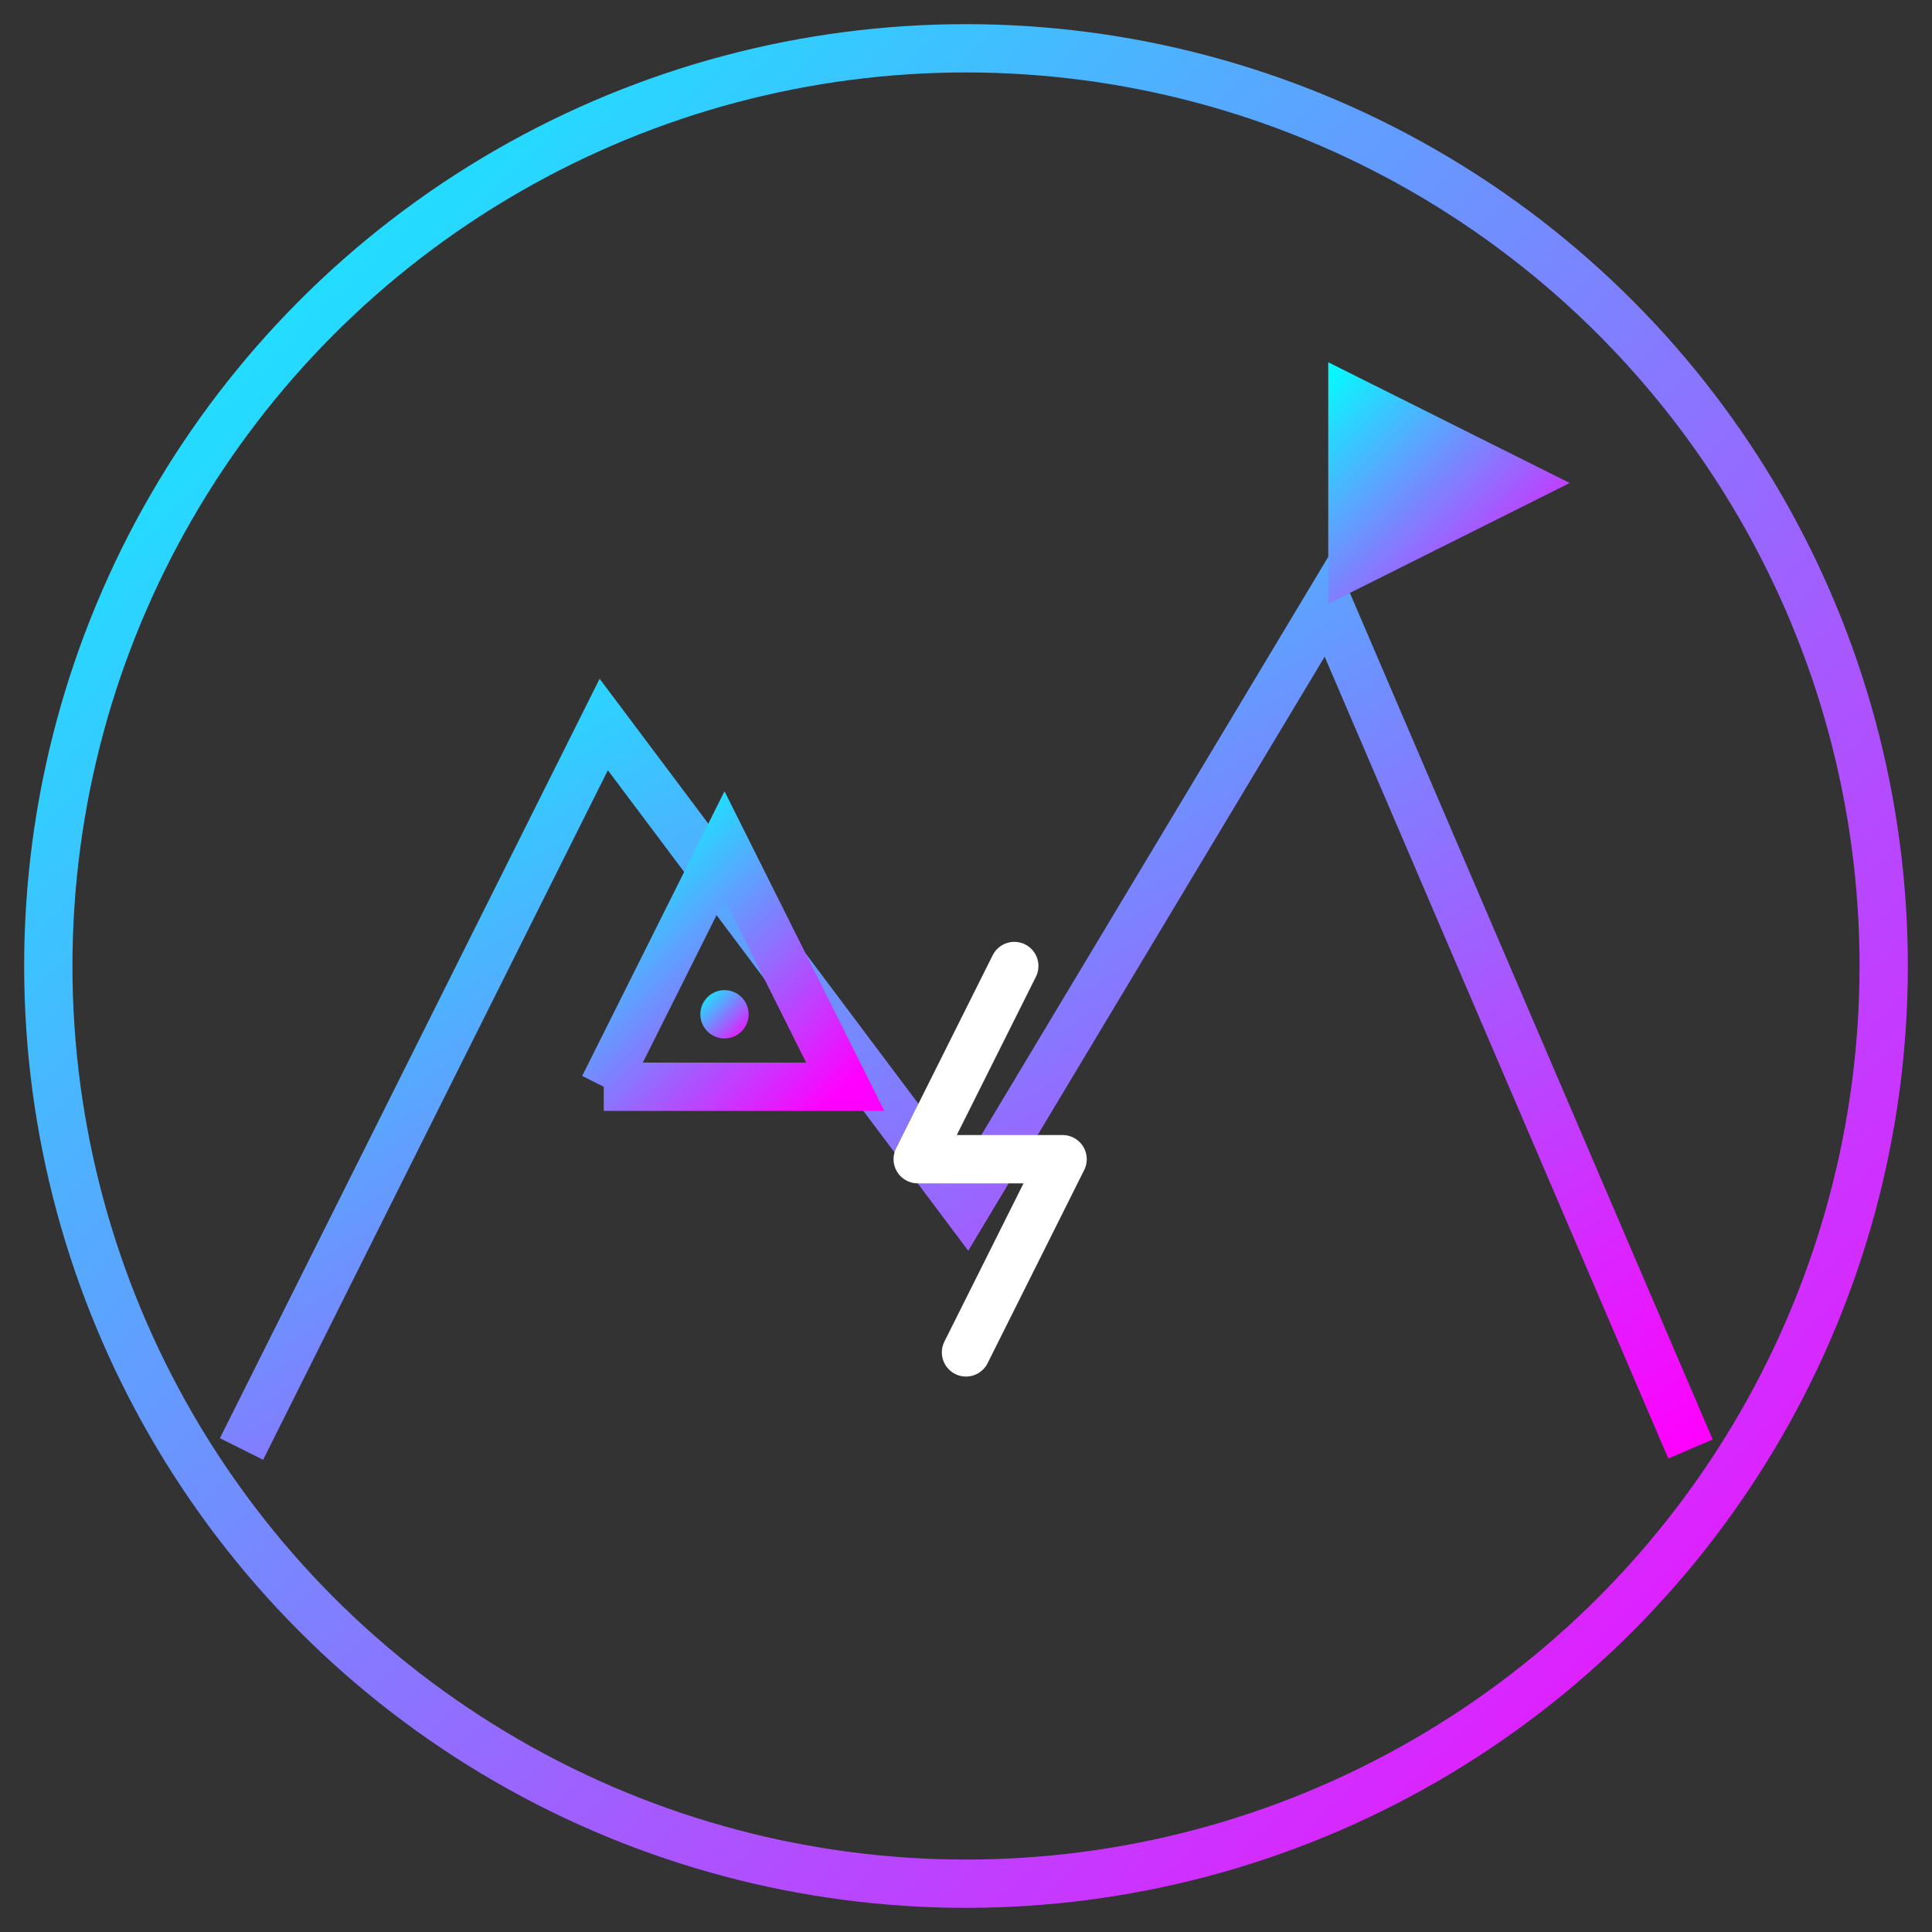 <?xml version="1.0" encoding="UTF-8"?>
<svg width="80" height="80" viewBox="0 0 80 80" xmlns="http://www.w3.org/2000/svg">
    <rect x="0" y="0" width="80" height="80" fill="#333333" stroke="none"/>
    <defs>
        <linearGradient id="iconGradient4" x1="0%" y1="0%" x2="100%" y2="100%">
            <stop offset="0%" stop-color="#00ffff" />
            <stop offset="100%" stop-color="#ff00ff" />
        </linearGradient>
    </defs>
    
    <!-- Background Circle -->
    <circle cx="40" cy="40" r="38" fill="none" stroke="url(#iconGradient4)" stroke-width="2" />
    
    <!-- Industry Challenges - Mountains with Flag -->
    <path d="M10,60 L25,30 L40,50 L55,25 L70,60" fill="none" stroke="url(#iconGradient4)" stroke-width="2" />
    
    <!-- Flag on Peak -->
    <path d="M55,25 L55,15 L65,20 L55,25" fill="url(#iconGradient4)" />
    <line x1="55" y1="15" x2="55" y2="25" stroke="url(#iconGradient4)" stroke-width="2" />
    
    <!-- Warning Signs -->
    <path d="M25,45 L35,45 L30,35 L25,45" fill="none" stroke="url(#iconGradient4)" stroke-width="2" />
    <circle cx="30" cy="42" r="1" fill="url(#iconGradient4)" />
    <line x1="30" y1="38" x2="30" y2="40" stroke="url(#iconGradient4)" stroke-width="2" />
    
    <!-- Energy Symbol -->
    <path d="M42,40 L38,48 L44,48 L40,56" fill="none" stroke="#ffffff" stroke-width="2" stroke-linecap="round" stroke-linejoin="round" />
</svg>